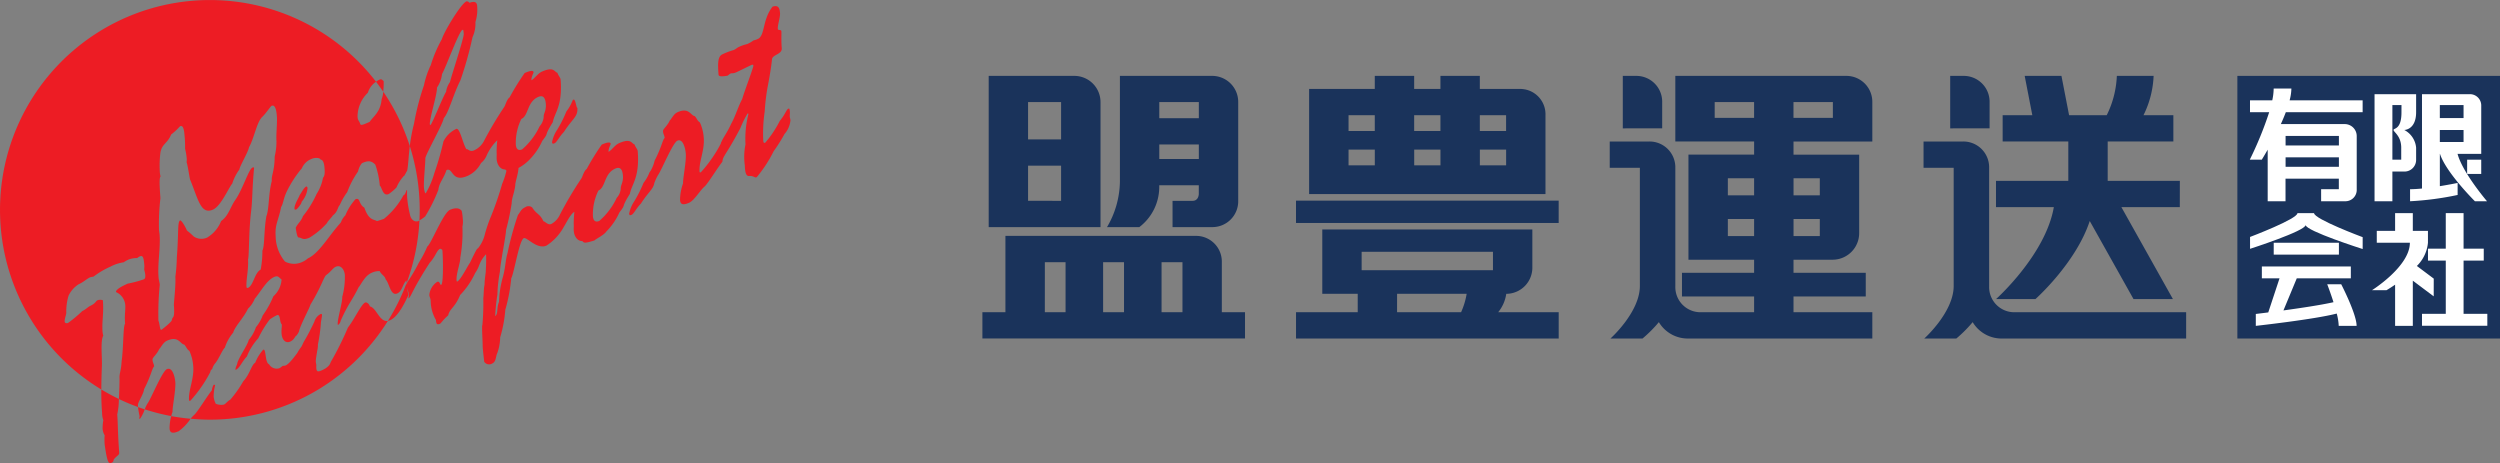 <svg xmlns="http://www.w3.org/2000/svg" width="296.334" height="54.9" viewBox="0 0 296.334 54.9"><rect x="0" y="0" width="296.334" height="54.9" fill="#808080" stroke="none"/><g transform="translate(-72.252 -29.132)"><path d="M217.079,66.139V60.2a3.048,3.048,0,0,0-3.115-3.107H191.428v9.042H188.7v3.119h31.127V66.139ZM205.485,60.21v5.929h-2.477V60.21Zm-9.382,0h2.453v5.929H196.1Zm16.311,5.929h-2.477V60.21h2.477Z" fill="#1a335b"/><path d="M199.552,38.127H189.446V56.052H202.7V41.228A3.105,3.105,0,0,0,199.552,38.127Zm-1.525,3.107v4.42h-3.914v-4.42Zm-3.914,11.7V48.768h3.914v4.171Z" fill="#1a335b"/><path d="M215.89,38.127H205V50.583a10.9,10.9,0,0,1-1.529,5.469H207.3a5.978,5.978,0,0,0,2.361-4.7V51.09h4.689v1.032s0,.817-.745.817h-2.368v3.113h4.685a3.063,3.063,0,0,0,3.1-3.124v-11.7A3.086,3.086,0,0,0,215.89,38.127Zm-1.535,5.019h-4.689V41.234h4.689Zm-4.689,4.831V46.259h4.689v1.718Z" fill="#1a335b"/><rect width="31.135" height="2.647" transform="translate(225.872 52.915)" fill="#1a335b"/><path d="M252.35,39.677h-4.689v-1.55h-4.669v1.55h-3.114v-1.55h-4.669v1.55h-7.783V52.133l28.018,0V42.765A3,3,0,0,0,252.35,39.677Zm-1.576,3.113v1.868h-3.113V42.79Zm-7.782,0v1.868h-3.114V42.79Zm-7.783,0v1.868H232.1V42.79ZM232.1,48.733V46.865h3.113v1.868Zm7.782,0V46.865h3.114v1.868Zm7.783,0V46.865h3.113v1.868Z" fill="#1a335b"/><path d="M249.838,66.139a4.437,4.437,0,0,0,.956-2.179,3.1,3.1,0,0,0,3.093-3.147v-4.48h-24.9V63.96h4.2v2.179h-7.313v3.119h31.136V66.139Zm-16.186-7.16h15.566v2.179H233.652Zm4.2,4.981H246.1a8.7,8.7,0,0,1-.66,2.179h-7.588Z" fill="#1a335b"/><path d="M294.185,45.909V41.228a3.074,3.074,0,0,0-3.131-3.1h-20.22V45.9l9.339,0v1.558H272.39V59.916h7.783V61.47h-8.551v2.8h8.551v2.274h4.67V64.271h8.564v-2.8h-8.564V59.916h4.673a3.148,3.148,0,0,0,3.11-3.163V47.464h-7.783V45.906ZM277.06,50.266h3.113v2.023H277.06Zm0,6.848V55.091h3.113v2.023Zm10.9,0h-3.113V55.091h3.113Zm0-6.848v2.023h-3.113V50.266ZM275.5,43.1v-1.87h4.67V43.1Zm9.34,0v-1.87h4.669V43.1Z" fill="#1a335b"/><path d="M273.947,66.139a2.978,2.978,0,0,1-3.112-3.045h0c0-.022,0-.044,0-.066V48.989a3.054,3.054,0,0,0-3.136-3.083h-4.64V49.02h3.573V63.028c0,3.115-3.487,6.23-3.487,6.23h3.8a15.265,15.265,0,0,0,1.937-1.942,4,4,0,0,0,3.554,1.942h21.75V66.139Z" fill="#1a335b"/><path d="M269.277,44.347v-3.1a3.062,3.062,0,0,0-3.116-3.119h-1.553v6.22Z" fill="#1a335b"/><path d="M311.144,66.139a2.978,2.978,0,0,1-3.112-3.045h0c0-.022,0-.044,0-.066V48.989a3.054,3.054,0,0,0-3.136-3.083h-4.64V49.02h3.573V63.028c0,3.115-3.487,6.23-3.487,6.23h3.8a15.306,15.306,0,0,0,1.938-1.942,4,4,0,0,0,3.554,1.942h21.75V66.139Z" fill="#1a335b"/><path d="M308.085,44.347v-3.1a3.062,3.062,0,0,0-3.117-3.119h-1.553v6.22Z" fill="#1a335b"/><path d="M330.637,50.573h-8.552V45.9h7.783V42.79h-3.541a11.48,11.48,0,0,0,1.2-4.663h-4.359a11.476,11.476,0,0,1-1.2,4.663h-4.459l-.906-4.663h-4.358l.906,4.663h-3.518V45.9h7.783v4.67h-8.572v3.113H315.7c-.98,5.666-6.849,10.9-6.849,10.9h4.67s4.786-4.247,6.436-9.255l5.189,9.255h4.67l-6.109-10.9h6.925Z" fill="#1a335b"/><rect width="31.131" height="31.131" transform="translate(337.455 38.127)" fill="#1a335b"/><path d="M343.859,39.628h-2.1a7.127,7.127,0,0,1-.167,1.4h-2.639v1.406h2.274a42.263,42.263,0,0,1-2.3,5.626h1.422s.288-.461.7-1.186v6.112h2.114V50.311h6.32v1.248h-2.1v1.427h2.82a1.342,1.342,0,0,0,1.4-1.4V45.257a1.42,1.42,0,0,0-1.424-1.416h-7.57c.211-.465.412-.939.588-1.407h9.107V41.028h-8.657A5.854,5.854,0,0,0,343.859,39.628Zm-.688,5.619h6.32v1.126h-6.32Zm0,2.532h6.32V48.9h-6.32Z" fill="#fff"/><path d="M358.643,48.059V46.644a2.611,2.611,0,0,0-1.407-2.106s1.407,0,1.407-2.107V40.295h-4.928V52.986h2.115V49.467h1.4A1.379,1.379,0,0,0,358.643,48.059Zm-1.737-5.606c0,2.085-.94,1.843-.94,2.085s.912.693.912,2.108V48.06H355.83V41.586h1.079Z" fill="#fff"/><path d="M363.553,47.369l2.809,0V41.586a1.339,1.339,0,0,0-1.389-1.291H359.34V51.479c-.5.049-.988.08-1.414.08v1.427a35.8,35.8,0,0,0,5.637-.745V50.815s-.924.194-2.107.384V47.37h.016c.712,2.218,4.139,5.616,4.139,5.616h1.435S364.151,49.6,363.553,47.369Zm-2.1-5.783h2.813v1.538h-2.813Zm0,2.952h2.813v1.426h-2.813Z" fill="#fff"/><rect width="1.67" height="1.688" transform="translate(364.691 48.061)" fill="#fff"/><path d="M345.546,55.8c0,.7,6.761,2.851,6.761,2.851V57.244s-5.762-2.144-5.762-2.85h-1.968c0,.7-5.619,2.825-5.619,2.825v1.407S345.546,56.507,345.546,55.8Z" fill="#fff"/><rect width="7.727" height="1.407" transform="translate(341.764 57.906)" fill="#fff"/><path d="M351.589,67.758c0-1.412-1.825-4.933-1.825-4.933h-1.659s.383.988.743,2.127c-1.489.338-3.935.7-5.932.975l1.579-3.8h6.41V60.72H340.358v1.406h2.094l-1.335,4.038c-.892.113-1.476.182-1.476.182v1.412s6.982-.772,9.592-1.459a6.634,6.634,0,0,1,.236,1.459Z" fill="#fff"/><path d="M364.268,66.331v-6.31h2.392V58.607h-2.392V54.394h-2.11v4.213H360.05v1.414h2.108v6.31H359.34v1.414h7.744V66.331Z" fill="#fff"/><path d="M360.732,62.158l-2-1.5a4.425,4.425,0,0,0,1.314-2.754V56.5h-1.794V54.394h-2.1V56.5h-2.172v1.406h3.923c0,2.814-4.495,5.627-4.495,5.627h1.719s.425-.244,1.025-.658v4.883h2.1V62.4l2.476,1.859Z" fill="#fff"/><path d="M137.69,45.966c.016.211.1.237.3.145.258-.116.555-.779,1.1-1.334,1.025-1.611,1.679-1.779,1.6-2.865-.129.058-.214-1.088-.472-.973-.155.07-.172.545-.828,1.4a14.866,14.866,0,0,1-1.09,2.171A4.025,4.025,0,0,0,137.69,45.966Z" fill="#ed1c24"/><path d="M117.727,38.725c-.164-.051-.182-.292-.517-.142a2.256,2.256,0,0,0-.385.239q.444.578.854,1.181A9.229,9.229,0,0,0,117.727,38.725Z" fill="#ed1c24"/><path d="M108.007,53.047a2.865,2.865,0,0,0,.7-1.625c-.009-.12-.1-.206-.148-.183-.283.127-.511.634-.8,1.044-.015.162-.638,1.095-.6,1.578.011.151.091.146.271.066C107.581,53.767,108.023,53.257,108.007,53.047Z" fill="#ed1c24"/><path d="M116.1,65.457c-.107-.358-.413-.532-.568-.463-.464.207-1.288,2.01-2.042,2.97a36.416,36.416,0,0,1-2.04,4.092c-.144.563-.815.862-1.021.955-.516.231-.652.2-.687-.285-.009-.12.012-.192,0-.343-.01-.121-.044-.23-.055-.381-.023-.3.157-1.1.148-1.219a2.819,2.819,0,0,0,.1-.823,19.355,19.355,0,0,0,.349-2.462c-.013-.181.15-.846.135-1.057-.007-.091-.089-.116-.166-.082a1.467,1.467,0,0,0-.733.889,25.569,25.569,0,0,1-1.283,2.444c-.048.1-.107.243-.168.361-.1.239-.37.5-.565.9-.7.938-1.071,1.353-1.407,1.5-.1.046-.264.024-.341.059s-.251.206-.38.264a1.041,1.041,0,0,1-1.235-.476c-.491-.155-.327-1.88-.688-1.718a5.116,5.116,0,0,0-.95,1.547c-.437.226-.644,1.378-1.409,2.189a13.694,13.694,0,0,1-1.542,2.185c-.359.192-.524.483-.756.588a1.682,1.682,0,0,1-.966-.1,2.243,2.243,0,0,1-.253-.884,5.708,5.708,0,0,1,.17-1.291c-.005-.069-.084-.084-.166-.078a1.5,1.5,0,0,0-.212.652c-.561.687-1.723,2.61-2.125,2.945a3.714,3.714,0,0,0-.4.428c.753.068,1.513.113,2.284.113a24.851,24.851,0,0,0,21.1-11.706C117.223,67.339,116.874,65.6,116.1,65.457Z" fill="#ed1c24"/><path d="M89.336,75.251c.862-1.664.934-2.475,1.185-2.681-.024-.332-.165-.425-.192-.787-.022-.3.466-.55.809-1.3.2-.152.424-.75.914-.969,1.366-.612,1.549.4,2.033.461.259.258.279.529.616.753a5.226,5.226,0,0,1,.458,1.852c.111,1.477-.591,2.788-.5,3.994.005.061.061.1.164.052a16.021,16.021,0,0,0,2.358-3.392.437.437,0,0,1,.188-.334l.033-.012a1.589,1.589,0,0,1,.362-.694c.463-.582.864-1.634,1.141-1.851a5.189,5.189,0,0,1,.986-1.781c.234-.79,1.206-1.692,1.759-2.844a3.329,3.329,0,0,0,.793-1.165c.829-1.025,1.434-2.2,2.31-2.592.516-.231.6.138.875.294a2.891,2.891,0,0,1-.97,1.992,11.222,11.222,0,0,1-1.269,2.282,4.658,4.658,0,0,1-.8,1.387,4.548,4.548,0,0,1-.847,1.5c-.21.749-.988,1.751-1.344,2.69-.029.324-.255.518-.228.881.516-.231.752-.992,1.346-1.6a6.938,6.938,0,0,1,1.357-2.166A12.725,12.725,0,0,1,104.223,67a5.016,5.016,0,0,1,.842-.5c.464-.208.3.861.587,1.077.027.362-.065.559-.022,1.132.047.633.434,1.176,1.027.911.49-.219.541-.616.721-.7a1.8,1.8,0,0,0,.317-.508c.131-.7,1.276-2.8,1.354-3.169,1.352-2.226,1.566-3.288,1.894-3.528.507-.351.766-.81,1.1-.96.619-.277,1.039.345,1.088,1.009a9.063,9.063,0,0,1-.314,2.571c.046.6-.576,2.626-.533,3.2,0,.061.009.121.06.1a.727.727,0,0,0,.285-.47c.912-2.06,1.341-2.377,2.128-3.975.319-.361.725-1.353,1.524-1.711a2.134,2.134,0,0,1,.97-.215c.249.48.628.56.713.989.43.4.578,2.017,1.377,1.659.593-.265.59-1.012,1.083-1.544.008.1.017.2.025.3a24.731,24.731,0,0,0,1.52-7.406c-.059.033-.119.067-.177.093-.522.14-.879-.354-.937-.765a12.274,12.274,0,0,1-.336-2c-.022-.3-.019-.614-.013-.9l-.056-.037c-.175.514-.227.537-.379.637v0a9.24,9.24,0,0,1-2.3,2.775c-.181.081-.806.267-.832.279-.365-.243-.962-.037-1.5-1.6-.7-.405-.467-1.255-1.06-.99a6.661,6.661,0,0,0-1.19,1.9,2.248,2.248,0,0,0-.49.743.5.5,0,0,1-.106.177c-1.4,1.563-2.53,3.594-3.844,4.183a2.352,2.352,0,0,1-.61.4,2.287,2.287,0,0,1-2.107-.023,4.783,4.783,0,0,1-1.106-3.027c-.1-1.387.343-1.836.649-3.438.264-.4.249-.952.663-1.824a13.225,13.225,0,0,1,1.792-2.764,2.039,2.039,0,0,1,1.195-1.127c.387-.173.977-.125,1.02.1.293-.006.432.43.473.973.029.392.07.935-.179,1.171a5.236,5.236,0,0,1-.762,1.93,11.753,11.753,0,0,1-1.615,2.624c-.22.628-.628.873-.857,1.38.115.821.219,1.148.353,1.151.374.02.481.377,1.28.02a8.993,8.993,0,0,0,2.082-1.742c.04-.174.587-.7.655-.855l.2-.183c.41-.382.433-.9.651-1.083a7.846,7.846,0,0,1,.883-1.535,10.691,10.691,0,0,1,1.283-2.444,2.237,2.237,0,0,1,.46-.984c.67-.3,1.066-.353,1.584.163a10.026,10.026,0,0,1,.534,2.5c.25.137.338,1.313,1.06.99a5.393,5.393,0,0,0,.927-.789,4.67,4.67,0,0,1,.908-1.4l0,.051.351-.645c.125-.54.151-1.586.311-2.9A24.8,24.8,0,0,0,117.679,40a2.823,2.823,0,0,1-.19.886c-.126,1.521-.968,2.022-1.424,2.694-.929.415-1.06.442-1.132.194-.1-.327-.263-.318-.3-.8a3.948,3.948,0,0,1,1.225-2.854,2.4,2.4,0,0,1,.966-1.3A24.874,24.874,0,1,0,84.263,75.3c0-.744.024-1.663.068-2.859.036-.95-.19-2.906.163-3.531a2.4,2.4,0,0,1-.086-.429c-.094-1.267.161-2.129.039-3.757a.9.9,0,0,0-.639,0c-.206.093-.212.375-.882.675-.206.093-.528.424-.915.6a15.325,15.325,0,0,1-1.68,1.406c-.155.069-.4.053-.412-.159-.024-.331.2-.839.188-1.049a6.534,6.534,0,0,1,.275-2.025,3.275,3.275,0,0,1,1.18-1.338c.593-.265.989-.661,1.35-.822.129-.058.342-.06.446-.106a9.878,9.878,0,0,1,2.016-1.182,4.788,4.788,0,0,1,1.535-.5,3.524,3.524,0,0,1,.64-.348,2.9,2.9,0,0,1,.974-.156,1.225,1.225,0,0,1,.279-.187c.361-.161.483.034.559,1.059.016.211-.022.415-.015.506a4.362,4.362,0,0,1,.12.537c.027.363.012.525-.193.617a14.289,14.289,0,0,1-1.882.5c-.593.266-1.416.665-1.391,1a1.825,1.825,0,0,1,1.1,1.563c.043.573-.106,1.076-.023,2.191-.244.3-.169,2.725-.411,4.485C86.6,73.172,86.375,73.4,86.42,74c.009.118-.017,1.326-.074,2.43a24.583,24.583,0,0,0,2.273.952c-.006-.059-.012-.116-.017-.183C88.571,76.777,89.231,75.983,89.336,75.251Zm1.832-18.284c-.016-.211-.057-.411-.073-.622a26.464,26.464,0,0,1,.174-3.724c-.112-1.508-.156-2.454.022-2.565a2.205,2.205,0,0,1-.1-.61,12.5,12.5,0,0,1,.074-2.215c.186-1.08.827-1.055,1.277-2.161A7.011,7.011,0,0,0,93.59,44.1c.284-.127.464.136.529,1.01a12.522,12.522,0,0,1,.07,1.652,7.106,7.106,0,0,1,.2,1.189,1.567,1.567,0,0,1-.023.416c.124.225.353,1.867.421,2.055.941,2.259,1.247,4.21,2.717,3.553.954-.427,1.88-2.65,2.275-3.075a5.747,5.747,0,0,1,.859-1.694c.024-.384,1-1.973,1.136-2.627.612-1.084.9-2.957,1.57-3.6.448-.419.973-1.246,1.1-1.3.542-.242.608,1,.629,1.276.056.754-.107,2.136-.049,2.92a7.827,7.827,0,0,1-.211,1.809c-.024,1.818-.4,2.141-.343,2.9-.4,1.455-.309,3.348-.646,4.184-.3,1.722-.19,3.513-.469,4.073a12.241,12.241,0,0,1-.2,2.243c-.743.394-.846,1.874-1.516,2.174a.122.122,0,0,1-.168-.112c-.066-.874.253-1.952.182-3.26.149-.5.071-3.335.37-5.744.163-1.381.118-2.7.343-5.045-.012-.151-.066-.158-.195-.1-.438.2-1.164,2.608-2.031,3.838-.6.861-.792,1.881-1.679,2.5a3.968,3.968,0,0,1-1.639,1.949,1.632,1.632,0,0,1-1.608-.122,8.269,8.269,0,0,0-.8-.7c-.228-.552-.68-1.254-.809-1.2-.335.15-.16,1.412-.392,4.382a19.78,19.78,0,0,1-.175,2.291c.072.965-.191,3.139-.176,3.351.134,1.779-.172,1.261-.239,1.79-.035.233-1.169,1.115-1.246,1.149-.181.081-.19-.756-.348-1.091a34.169,34.169,0,0,1,.162-4.247c-.023-.3-.123-.569-.145-.871C90.914,60.352,91.288,58.565,91.168,56.967Z" fill="#ed1c24"/><path d="M93.033,74.438c-.05-.664-.351-1.838-1-1.549-.567.253-1.915,3.6-2.306,4.085a4.26,4.26,0,0,0-.32.678,24.872,24.872,0,0,0,3.141.8,5.17,5.17,0,0,1,.157-.507C92.671,77.436,93.1,75.373,93.033,74.438Z" fill="#ed1c24"/><path d="M84.355,78.1a2.647,2.647,0,0,0,.143.84,6.128,6.128,0,0,0-.085,1,1.794,1.794,0,0,0,.246.794,6.362,6.362,0,0,0,0,1.09c.285,2.023.441,2.327.8,2.165.155-.069.232-.1.266-.368.312-.451.68-.522.658-.824-.188-2.5-.137-3.242-.233-4.539a9.107,9.107,0,0,0,.193-1.834q-1.071-.516-2.083-1.13C84.257,76.627,84.3,77.387,84.355,78.1Z" fill="#ed1c24"/><path d="M88.8,78.45c.007.09-.04.174-.033.264,0,.06.032.079.084.056a4.493,4.493,0,0,0,.558-1.118c-.266-.087-.531-.175-.792-.27A7.862,7.862,0,0,0,88.8,78.45Z" fill="#ed1c24"/><path d="M92.35,79.916c.031.422.213.715,1.09.323a5.876,5.876,0,0,0,1.4-1.47c-.774-.071-1.539-.174-2.291-.314A5.625,5.625,0,0,0,92.35,79.916Z" fill="#ed1c24"/><path d="M147.847,47.075c-.02-.271-.244-.42-.381-.826-.382-.11-.4-.785-1.849-.139-.491.219-.846.814-1.23,1.018-.031-.422.257-.832.249-.953-.014-.181-.26-.258-1.059.1a29.546,29.546,0,0,0-1.783,2.885c-.354.252-.511,1.008-.659,1.168a44.161,44.161,0,0,0-2.531,4.28v.013a2.4,2.4,0,0,1-.986,1.051c-.413.185-.685-.255-.957-.32-.414-.906-.805-.793-1.32-1.622a.677.677,0,0,0-.829-.034c-.516.231-.571.567-.864.917a37.784,37.784,0,0,0-1.235,4.509c-.277.934-.222,1.658-.558,2.868a11.938,11.938,0,0,0-.449,2.912c-.318.734-.079,1.437-.459,1.7a22.942,22.942,0,0,1,.263-2.548,16.819,16.819,0,0,1,.3-2.722c.017-.849.758-4.483.724-4.936a29.158,29.158,0,0,0,.669-3.166c.026-.728.27-1.024.428-2.124-.028-.374.342-1.3.383-2.069a5.141,5.141,0,0,0,1.28-.963,7.524,7.524,0,0,0,1.537-2.246c.9-1.151.081-.348,1.247-2.21.207-1.152,1.165-1.892.93-5.028-.02-.271-.245-.42-.382-.826-.381-.11-.4-.785-1.848-.139-.49.22-.845.814-1.23,1.018-.032-.423.257-.833.248-.953-.013-.181-.258-.258-1.058.1a29.675,29.675,0,0,0-1.783,2.885c-.354.253-.511,1.008-.659,1.168a43.661,43.661,0,0,0-2.322,3.895,2.5,2.5,0,0,1-1.237,1.219c-.516.231-.709-.213-.889-.132-.413-.532-.786-2.671-1.246-2.4a3.255,3.255,0,0,0-1.488,1.476,34.606,34.606,0,0,1-1.078,3.755,10.116,10.116,0,0,1-1.021,2.388c-.078.035-.184-.322-.211-.684-.054-.724.167-2.755.167-3.472,0-.4,2.14-4.167,2.176-4.745.592-.638,1.123-2.807,1.982-4.5a42.86,42.86,0,0,0,1.431-5.1,3.826,3.826,0,0,0,.345-1.8,4.916,4.916,0,0,0,.2-1.959c-.046-.6-.671-.417-.9-.313a.4.4,0,0,0-.36-.182c-.7.312-2.731,3.746-2.916,4.483a15.762,15.762,0,0,0-1.315,3.082,10.162,10.162,0,0,0-.808,2.386,29.668,29.668,0,0,0-1.178,4.548,19.547,19.547,0,0,0-.5,2.666A24.869,24.869,0,0,1,122,54.007c0,.421-.011.838-.032,1.254a4.646,4.646,0,0,0,.686-.48,19.731,19.731,0,0,0,1.552-3.125c.117-.925.622-1.307.969-2.365.8-.358.569,1.552,2.529.676a3.331,3.331,0,0,0,1.565-1.512,2.264,2.264,0,0,0,.686-.935,5.883,5.883,0,0,1,1.242-1.766,14.259,14.259,0,0,0-.079,1.438c.027.362-.017.476.009.837.043.573.383,1.2,1.023,1.195a.486.486,0,0,0,.137.135,9.623,9.623,0,0,1-.514,1.573,38.155,38.155,0,0,1-1.313,3.828A16.3,16.3,0,0,0,129.7,57a4.174,4.174,0,0,1-.8,1.577.116.116,0,0,0-.016,0c-.1.047-.176.142-.936,1.728-.151.13-1.076,2.008-1.489,2.193-.051.023-.082-.026-.09-.146-.059-.784.479-2.147.44-2.659a17.127,17.127,0,0,0,.257-3.7,2.819,2.819,0,0,0,.033-.981,5.418,5.418,0,0,0-.119-.881c-.357-.495-1.06-.274-1.395-.124-.8.358-2.252,4.093-2.686,4.349a13.15,13.15,0,0,1-1,1.913,19.7,19.7,0,0,1-1.371,2.328,1.56,1.56,0,0,0-.046.352c-.01-.093-.019-.189-.028-.289a24.761,24.761,0,0,1-2.223,4.509,1.072,1.072,0,0,0,.261-.077c.7-.311,1.42-1.321,2.174-3a7.693,7.693,0,0,1-.154-.877c.063.29.2.717.208.884.009.121-.06.276-.05.4.309-.139.337-.836,2.51-4.208.739-.8.821-1.49,1.259-1.686.089.116.239-.013.262.288.067.905.129,3.869-.155,4-.154.069-.143-.5-.479-.347a2.08,2.08,0,0,0-.924,1.536c.023.3.132.346.159.707a4.658,4.658,0,0,0,.624,2.277c.031.422.1.61.485.437.129-.058.266-.368.966-.993.2-.839.786-.881,1.418-2.411a9.466,9.466,0,0,0,1.777-2.6,3.79,3.79,0,0,0,.487-.947,3.686,3.686,0,0,1,.811-1.285,19.562,19.562,0,0,1-.038,1.981c.018.241-.129.774-.145,1.623-.119.552-.09,1.286-.147,1.593a29.057,29.057,0,0,1-.108,3.195c-.1.076.053,2.127.032,2.572.034.452.118,1.225.187,1.786a.7.7,0,0,0,.948.2c.361-.161.411-.557.511-1.007a5.741,5.741,0,0,0,.43-2.093,15.375,15.375,0,0,0,.608-3.264,20.23,20.23,0,0,0,.706-3.744c.351-.656.943-4.5,1.484-4.747.361-.161,1.569,1.386,2.7.879a6.208,6.208,0,0,0,2.036-2.2c.356-.571.784-1.514,1.261-1.8a14.274,14.274,0,0,0-.079,1.438c.027.362-.018.475.009.837.044.573.384,1.2,1.022,1.194.178.233.288.277,1.433-.08.224-.224,1.126-.628,1.413-1.068a7.551,7.551,0,0,0,1.537-2.246c.9-1.151.081-.348,1.247-2.21C147.125,50.951,148.082,50.211,147.847,47.075Zm-13.8-3.842c.876-.392.649-2.005,1.99-2.605.645-.288.866.174.915.837.061.814-.289,1.127-.257,1.549a1.849,1.849,0,0,1-.479,1.086,8.259,8.259,0,0,1-2.06,2.73c-.465.208-.722-.02-.762-.563A6.363,6.363,0,0,1,134.049,43.233Zm-10-3.72a3.487,3.487,0,0,0,.6-1.608c.45-.762,2-5.038,2.408-5.222.1-.047.129-.058.169.485-.029.668-1.6,5.358-1.627,5.683a2.534,2.534,0,0,0-.471,1.177c-.315.421-1.659,3.827-1.84,3.908-.052.023-.079,0-.084-.056C123.148,43.187,124.081,40.338,124.046,39.513ZM145.833,51.5a1.843,1.843,0,0,1-.479,1.086,8.259,8.259,0,0,1-2.06,2.73c-.464.207-.721-.02-.762-.563a6.375,6.375,0,0,1,.653-3.034c.876-.393.649-2,1.99-2.6.645-.288.866.174.915.837C146.151,50.763,145.8,51.075,145.833,51.5Z" fill="#ed1c24"/><path d="M165.867,42.939c-.011-.151.027-.355.013-.536-.031-.423-.085-.429-.188-.383-.233.1-.351.655-1.011,1.449a12.647,12.647,0,0,1-1.726,2.58c-.155.069-.215-.028-.231-.24a17.235,17.235,0,0,1,.169-3.441,24.844,24.844,0,0,1,.324-2.794c.423-2.183.513-3.127.544-3.421.064-.559,1.21-.572,1.155-1.3-.078-1.056-.018-1.675-.043-2.006-.02-.272-.4-.039-.423-.31-.034-.452.3-1.349.261-1.861-.052-.694-.258-.945-.883-.759-1.241,1.584-.862,3.44-1.765,3.844a2.519,2.519,0,0,1-.494.159,3.269,3.269,0,0,1-.793.448,4.519,4.519,0,0,0-.986.348c-.129.058-.329.241-.561.344a8.3,8.3,0,0,0-1.347.51c-.542.242-.563,1.03-.464,2.357.014.181.053.35,1.053.183.129-.057.225-.194.38-.263s.269.035.682-.149c.438-.2,1.491-.73,1.8-.868.155-.069.214,0,.22.088.016.211-1.076,3.069-1.329,3.961-.468.864-.806,2.043-1.3,2.919-.516,1.137-.952,1.63-1.13,2.1a.453.453,0,0,0-.1.254,16,16,0,0,1-2.358,3.392c-.1.047-.159.009-.164-.051-.09-1.207.611-2.517.5-3.995a5.23,5.23,0,0,0-.459-1.852c-.336-.223-.356-.494-.615-.752-.485-.064-.667-1.073-2.033-.462-.491.219-.712.817-.914.97-.344.746-.832.995-.809,1.3.027.362.167.454.192.786-.251.206-.324,1.018-1.185,2.681a4.438,4.438,0,0,1-.5,1.255c-.148.081-.176.553-.821,1.393a14.864,14.864,0,0,1-1.09,2.171,4.032,4.032,0,0,0-.611,1.457c.016.211.1.237.3.144.257-.115.554-.778,1.1-1.333.869-1.366,1.469-1.7,1.583-2.426a6.974,6.974,0,0,1,.431-.937c.39-.486,1.739-3.832,2.306-4.086.645-.288.946.886.995,1.549.07.935-.362,3-.323,3.511a6.006,6.006,0,0,0-.36,1.968c.032.422.214.715,1.091.322.593-.265,1.277-1.444,1.8-1.9.4-.336,1.563-2.258,2.125-2.945a1.531,1.531,0,0,1,.217-.664c.336-.6.711-1.05,1.929-3.35a10.612,10.612,0,0,1,.857-1.724c.026-.012.082.026.086.086a11.851,11.851,0,0,0-.345,3.582,7.23,7.23,0,0,0-.079,2.5c.018.957.2,1.25.467,1.255.608-.054.684.254.942.139a15.551,15.551,0,0,0,2.008-3.08,19.36,19.36,0,0,0,1.287-2.04,2.875,2.875,0,0,0,.705-1.624C165.943,43.247,165.881,43.119,165.867,42.939Z" fill="#ed1c24"/></g></svg>